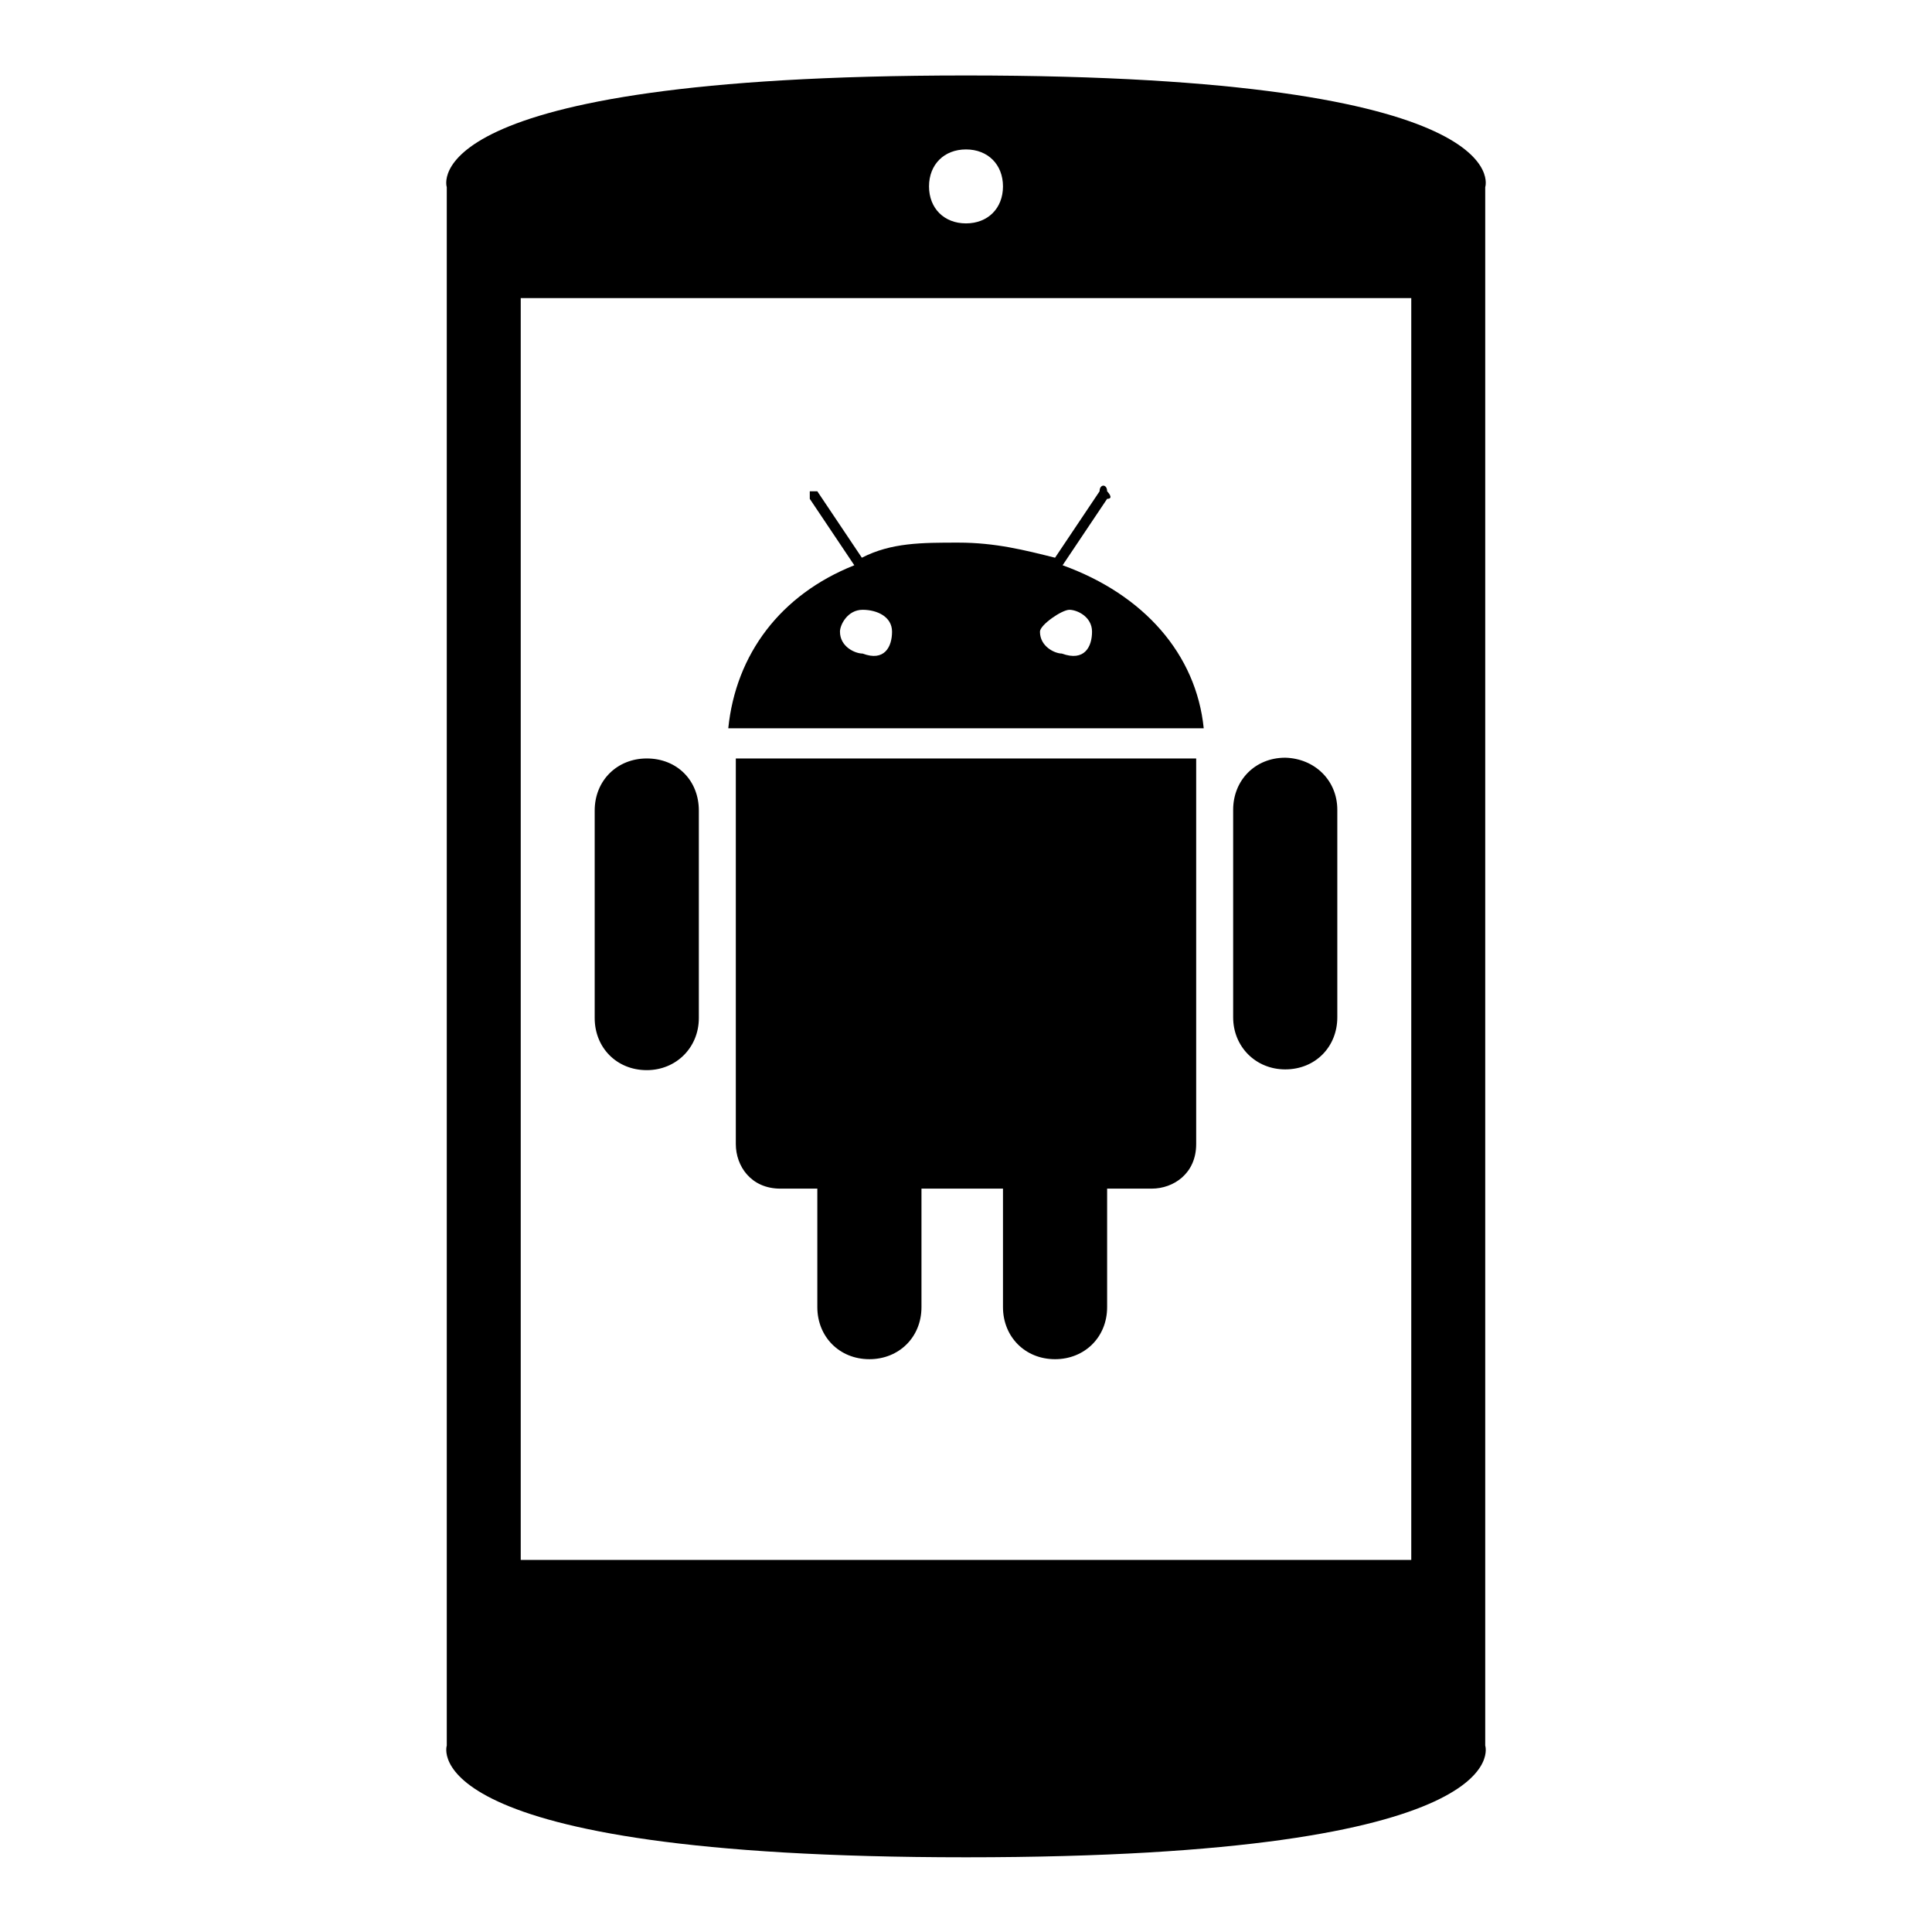 <?xml version="1.0" encoding="utf-8"?>
<!-- Svg Vector Icons : http://www.onlinewebfonts.com/icon -->
<!DOCTYPE svg PUBLIC "-//W3C//DTD SVG 1.1//EN" "http://www.w3.org/Graphics/SVG/1.1/DTD/svg11.dtd">
<svg version="1.1" xmlns="http://www.w3.org/2000/svg" xmlns:xlink="http://www.w3.org/1999/xlink" x="0px" y="0px" viewBox="0 0 256 256" enable-background="new 0 0 256 256" xml:space="preserve">
<g><g><path fill="#000000" d="M177.2,107.3v27.5c0,3.9-2.9,6.9-6.9,6.9c-3.9,0-6.9-3-6.9-6.9v-27.5c0-3.9,2.9-6.9,6.9-6.9C174.2,100.5,177.2,103.4,177.2,107.3z M85.7,100.5c-3.9,0-6.9,2.9-6.9,6.9v27.5c0,3.9,2.9,6.9,6.9,6.9c3.9,0,6.9-3,6.9-6.9v-27.5C92.6,103.4,89.7,100.5,85.7,100.5z M97.5,151.6c0,2.9,2,5.9,5.9,5.9h4.9v15.7c0,3.9,2.9,6.9,6.9,6.9c3.9,0,6.9-2.9,6.9-6.9v-15.7h10.8v15.7c0,3.9,2.9,6.9,6.9,6.9c3.9,0,6.9-2.9,6.9-6.9v-15.7h5.9c2.9,0,5.9-2,5.9-5.9v-51.1h-61V151.6L97.5,151.6z M159.5,96.5H96.5c1-9.8,6.9-17.7,16.7-21.6l-5.9-8.8c0-1,0-1,0-1h1l5.9,8.8c3.9-2,7.9-2,12.8-2s8.8,1,12.8,2l5.9-8.8c0-1,1-1,1,0c0,0,1,1,0,1l-5.9,8.8C151.6,78.8,158.5,86.7,159.5,96.5z M118.2,83.7c0-2-2-2.9-3.9-2.9c-2,0-3,2-3,2.9c0,2,2,2.9,3,2.9C117.2,87.7,118.2,85.7,118.2,83.7z M144.7,83.7c0-2-2-2.9-3-2.9c-1,0-3.9,2-3.9,2.9c0,2,2,2.9,2.9,2.9C143.7,87.7,144.7,85.7,144.7,83.7z"/><path fill="#000000" d="M128,10c-73.8,0-68.8,14.8-68.8,14.8v206.5c0,0-4.9,14.8,68.8,14.8c73.8,0,68.8-14.8,68.8-14.8V24.8C196.8,24.8,201.8,10,128,10z M128,19.8c2.9,0,4.9,2,4.9,4.9c0,2.9-2,4.9-4.9,4.9s-4.9-2-4.9-4.9C123.1,21.8,125.1,19.8,128,19.8z M187,206.7H69V39.5h118V206.7z"/></g></g>
</svg>